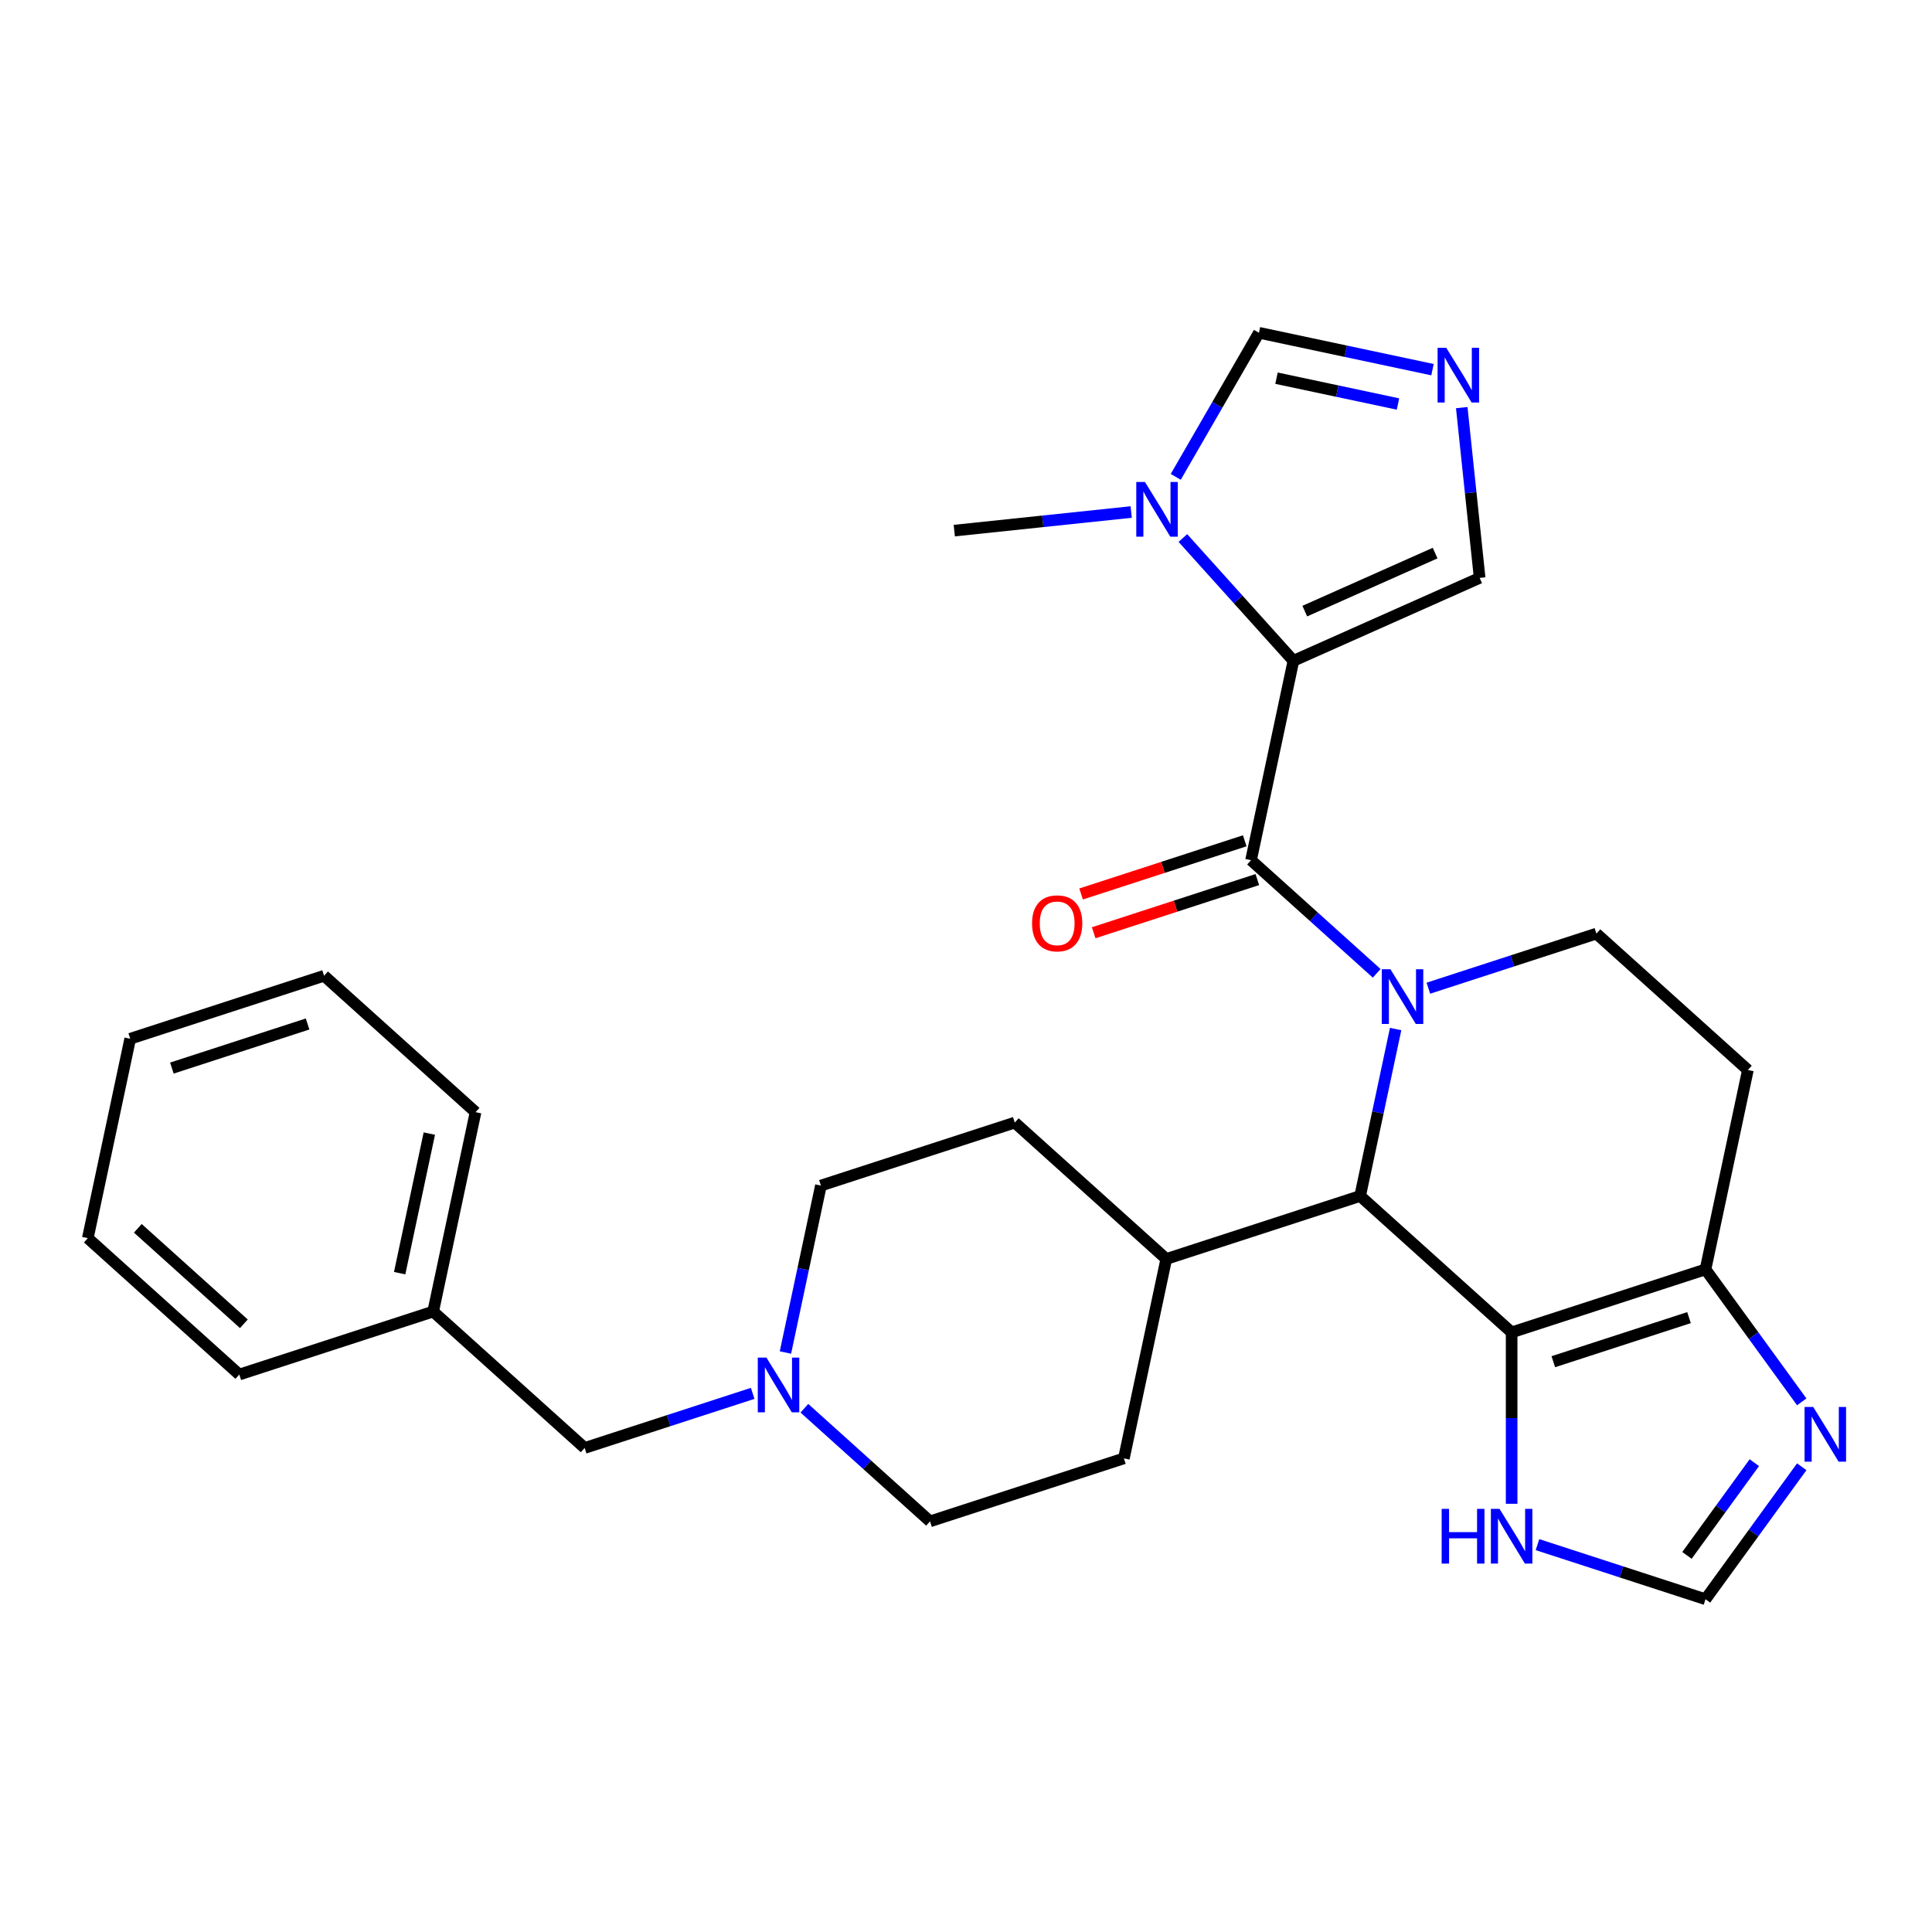<?xml version='1.0' encoding='iso-8859-1'?>
<svg version='1.1' baseProfile='full'
              xmlns='http://www.w3.org/2000/svg'
                      xmlns:rdkit='http://www.rdkit.org/xml'
                      xmlns:xlink='http://www.w3.org/1999/xlink'
                  xml:space='preserve'
width='1000px' height='1000px' viewBox='0 0 1000 1000'>
<!-- END OF HEADER -->
<rect style='opacity:1.0;fill:#FFFFFF;stroke:none' width='1000' height='1000' x='0' y='0'> </rect>
<path class='bond-0' d='M 712.568,503.789 L 680.052,474.512' style='fill:none;fill-rule:evenodd;stroke:#0000FF;stroke-width:6px;stroke-linecap:butt;stroke-linejoin:miter;stroke-opacity:1' />
<path class='bond-0' d='M 680.052,474.512 L 647.536,445.234' style='fill:none;fill-rule:evenodd;stroke:#000000;stroke-width:6px;stroke-linecap:butt;stroke-linejoin:miter;stroke-opacity:1' />
<path class='bond-3' d='M 722.375,532.632 L 713.192,575.836' style='fill:none;fill-rule:evenodd;stroke:#0000FF;stroke-width:6px;stroke-linecap:butt;stroke-linejoin:miter;stroke-opacity:1' />
<path class='bond-3' d='M 713.192,575.836 L 704.008,619.04' style='fill:none;fill-rule:evenodd;stroke:#000000;stroke-width:6px;stroke-linecap:butt;stroke-linejoin:miter;stroke-opacity:1' />
<path class='bond-8' d='M 739.323,511.488 L 782.808,497.359' style='fill:none;fill-rule:evenodd;stroke:#0000FF;stroke-width:6px;stroke-linecap:butt;stroke-linejoin:miter;stroke-opacity:1' />
<path class='bond-8' d='M 782.808,497.359 L 826.292,483.23' style='fill:none;fill-rule:evenodd;stroke:#000000;stroke-width:6px;stroke-linecap:butt;stroke-linejoin:miter;stroke-opacity:1' />
<path class='bond-1' d='M 647.536,445.234 L 669.472,342.029' style='fill:none;fill-rule:evenodd;stroke:#000000;stroke-width:6px;stroke-linecap:butt;stroke-linejoin:miter;stroke-opacity:1' />
<path class='bond-15' d='M 644.275,435.199 L 601.921,448.961' style='fill:none;fill-rule:evenodd;stroke:#000000;stroke-width:6px;stroke-linecap:butt;stroke-linejoin:miter;stroke-opacity:1' />
<path class='bond-15' d='M 601.921,448.961 L 559.566,462.723' style='fill:none;fill-rule:evenodd;stroke:#FF0000;stroke-width:6px;stroke-linecap:butt;stroke-linejoin:miter;stroke-opacity:1' />
<path class='bond-15' d='M 650.796,455.269 L 608.441,469.031' style='fill:none;fill-rule:evenodd;stroke:#000000;stroke-width:6px;stroke-linecap:butt;stroke-linejoin:miter;stroke-opacity:1' />
<path class='bond-15' d='M 608.441,469.031 L 566.087,482.792' style='fill:none;fill-rule:evenodd;stroke:#FF0000;stroke-width:6px;stroke-linecap:butt;stroke-linejoin:miter;stroke-opacity:1' />
<path class='bond-4' d='M 669.472,342.029 L 640.861,310.253' style='fill:none;fill-rule:evenodd;stroke:#000000;stroke-width:6px;stroke-linecap:butt;stroke-linejoin:miter;stroke-opacity:1' />
<path class='bond-4' d='M 640.861,310.253 L 612.25,278.477' style='fill:none;fill-rule:evenodd;stroke:#0000FF;stroke-width:6px;stroke-linecap:butt;stroke-linejoin:miter;stroke-opacity:1' />
<path class='bond-10' d='M 669.472,342.029 L 765.861,299.114' style='fill:none;fill-rule:evenodd;stroke:#000000;stroke-width:6px;stroke-linecap:butt;stroke-linejoin:miter;stroke-opacity:1' />
<path class='bond-10' d='M 675.348,316.314 L 742.82,286.273' style='fill:none;fill-rule:evenodd;stroke:#000000;stroke-width:6px;stroke-linecap:butt;stroke-linejoin:miter;stroke-opacity:1' />
<path class='bond-2' d='M 782.418,689.641 L 704.008,619.04' style='fill:none;fill-rule:evenodd;stroke:#000000;stroke-width:6px;stroke-linecap:butt;stroke-linejoin:miter;stroke-opacity:1' />
<path class='bond-9' d='M 782.418,689.641 L 782.418,733.997' style='fill:none;fill-rule:evenodd;stroke:#000000;stroke-width:6px;stroke-linecap:butt;stroke-linejoin:miter;stroke-opacity:1' />
<path class='bond-9' d='M 782.418,733.997 L 782.418,778.354' style='fill:none;fill-rule:evenodd;stroke:#0000FF;stroke-width:6px;stroke-linecap:butt;stroke-linejoin:miter;stroke-opacity:1' />
<path class='bond-29' d='M 782.418,689.641 L 882.765,657.036' style='fill:none;fill-rule:evenodd;stroke:#000000;stroke-width:6px;stroke-linecap:butt;stroke-linejoin:miter;stroke-opacity:1' />
<path class='bond-29' d='M 803.991,704.819 L 874.234,681.996' style='fill:none;fill-rule:evenodd;stroke:#000000;stroke-width:6px;stroke-linecap:butt;stroke-linejoin:miter;stroke-opacity:1' />
<path class='bond-16' d='M 704.008,619.04 L 603.662,651.645' style='fill:none;fill-rule:evenodd;stroke:#000000;stroke-width:6px;stroke-linecap:butt;stroke-linejoin:miter;stroke-opacity:1' />
<path class='bond-12' d='M 608.57,246.821 L 630.099,209.533' style='fill:none;fill-rule:evenodd;stroke:#0000FF;stroke-width:6px;stroke-linecap:butt;stroke-linejoin:miter;stroke-opacity:1' />
<path class='bond-12' d='M 630.099,209.533 L 651.627,172.244' style='fill:none;fill-rule:evenodd;stroke:#000000;stroke-width:6px;stroke-linecap:butt;stroke-linejoin:miter;stroke-opacity:1' />
<path class='bond-23' d='M 585.494,265.025 L 539.717,269.837' style='fill:none;fill-rule:evenodd;stroke:#0000FF;stroke-width:6px;stroke-linecap:butt;stroke-linejoin:miter;stroke-opacity:1' />
<path class='bond-23' d='M 539.717,269.837 L 493.939,274.648' style='fill:none;fill-rule:evenodd;stroke:#000000;stroke-width:6px;stroke-linecap:butt;stroke-linejoin:miter;stroke-opacity:1' />
<path class='bond-5' d='M 882.765,657.036 L 904.702,553.831' style='fill:none;fill-rule:evenodd;stroke:#000000;stroke-width:6px;stroke-linecap:butt;stroke-linejoin:miter;stroke-opacity:1' />
<path class='bond-7' d='M 882.765,657.036 L 907.672,691.317' style='fill:none;fill-rule:evenodd;stroke:#000000;stroke-width:6px;stroke-linecap:butt;stroke-linejoin:miter;stroke-opacity:1' />
<path class='bond-7' d='M 907.672,691.317 L 932.579,725.598' style='fill:none;fill-rule:evenodd;stroke:#0000FF;stroke-width:6px;stroke-linecap:butt;stroke-linejoin:miter;stroke-opacity:1' />
<path class='bond-6' d='M 756.598,210.979 L 761.23,255.046' style='fill:none;fill-rule:evenodd;stroke:#0000FF;stroke-width:6px;stroke-linecap:butt;stroke-linejoin:miter;stroke-opacity:1' />
<path class='bond-6' d='M 761.23,255.046 L 765.861,299.114' style='fill:none;fill-rule:evenodd;stroke:#000000;stroke-width:6px;stroke-linecap:butt;stroke-linejoin:miter;stroke-opacity:1' />
<path class='bond-30' d='M 741.455,191.337 L 696.541,181.791' style='fill:none;fill-rule:evenodd;stroke:#0000FF;stroke-width:6px;stroke-linecap:butt;stroke-linejoin:miter;stroke-opacity:1' />
<path class='bond-30' d='M 696.541,181.791 L 651.627,172.244' style='fill:none;fill-rule:evenodd;stroke:#000000;stroke-width:6px;stroke-linecap:butt;stroke-linejoin:miter;stroke-opacity:1' />
<path class='bond-30' d='M 723.593,209.114 L 692.154,202.432' style='fill:none;fill-rule:evenodd;stroke:#0000FF;stroke-width:6px;stroke-linecap:butt;stroke-linejoin:miter;stroke-opacity:1' />
<path class='bond-30' d='M 692.154,202.432 L 660.714,195.749' style='fill:none;fill-rule:evenodd;stroke:#000000;stroke-width:6px;stroke-linecap:butt;stroke-linejoin:miter;stroke-opacity:1' />
<path class='bond-32' d='M 932.579,759.194 L 907.672,793.475' style='fill:none;fill-rule:evenodd;stroke:#0000FF;stroke-width:6px;stroke-linecap:butt;stroke-linejoin:miter;stroke-opacity:1' />
<path class='bond-32' d='M 907.672,793.475 L 882.765,827.756' style='fill:none;fill-rule:evenodd;stroke:#000000;stroke-width:6px;stroke-linecap:butt;stroke-linejoin:miter;stroke-opacity:1' />
<path class='bond-32' d='M 908.035,757.075 L 890.6,781.071' style='fill:none;fill-rule:evenodd;stroke:#0000FF;stroke-width:6px;stroke-linecap:butt;stroke-linejoin:miter;stroke-opacity:1' />
<path class='bond-32' d='M 890.6,781.071 L 873.165,805.068' style='fill:none;fill-rule:evenodd;stroke:#000000;stroke-width:6px;stroke-linecap:butt;stroke-linejoin:miter;stroke-opacity:1' />
<path class='bond-14' d='M 826.292,483.23 L 904.702,553.831' style='fill:none;fill-rule:evenodd;stroke:#000000;stroke-width:6px;stroke-linecap:butt;stroke-linejoin:miter;stroke-opacity:1' />
<path class='bond-11' d='M 795.796,799.498 L 839.281,813.627' style='fill:none;fill-rule:evenodd;stroke:#0000FF;stroke-width:6px;stroke-linecap:butt;stroke-linejoin:miter;stroke-opacity:1' />
<path class='bond-11' d='M 839.281,813.627 L 882.765,827.756' style='fill:none;fill-rule:evenodd;stroke:#000000;stroke-width:6px;stroke-linecap:butt;stroke-linejoin:miter;stroke-opacity:1' />
<path class='bond-13' d='M 406.538,700.056 L 415.722,656.852' style='fill:none;fill-rule:evenodd;stroke:#0000FF;stroke-width:6px;stroke-linecap:butt;stroke-linejoin:miter;stroke-opacity:1' />
<path class='bond-13' d='M 415.722,656.852 L 424.905,613.649' style='fill:none;fill-rule:evenodd;stroke:#000000;stroke-width:6px;stroke-linecap:butt;stroke-linejoin:miter;stroke-opacity:1' />
<path class='bond-17' d='M 389.59,721.201 L 346.106,735.33' style='fill:none;fill-rule:evenodd;stroke:#0000FF;stroke-width:6px;stroke-linecap:butt;stroke-linejoin:miter;stroke-opacity:1' />
<path class='bond-17' d='M 346.106,735.33 L 302.621,749.459' style='fill:none;fill-rule:evenodd;stroke:#000000;stroke-width:6px;stroke-linecap:butt;stroke-linejoin:miter;stroke-opacity:1' />
<path class='bond-31' d='M 416.346,728.899 L 448.862,758.177' style='fill:none;fill-rule:evenodd;stroke:#0000FF;stroke-width:6px;stroke-linecap:butt;stroke-linejoin:miter;stroke-opacity:1' />
<path class='bond-31' d='M 448.862,758.177 L 481.378,787.455' style='fill:none;fill-rule:evenodd;stroke:#000000;stroke-width:6px;stroke-linecap:butt;stroke-linejoin:miter;stroke-opacity:1' />
<path class='bond-18' d='M 603.662,651.645 L 525.252,581.044' style='fill:none;fill-rule:evenodd;stroke:#000000;stroke-width:6px;stroke-linecap:butt;stroke-linejoin:miter;stroke-opacity:1' />
<path class='bond-19' d='M 603.662,651.645 L 581.725,754.85' style='fill:none;fill-rule:evenodd;stroke:#000000;stroke-width:6px;stroke-linecap:butt;stroke-linejoin:miter;stroke-opacity:1' />
<path class='bond-22' d='M 302.621,749.459 L 224.211,678.858' style='fill:none;fill-rule:evenodd;stroke:#000000;stroke-width:6px;stroke-linecap:butt;stroke-linejoin:miter;stroke-opacity:1' />
<path class='bond-21' d='M 525.252,581.044 L 424.905,613.649' style='fill:none;fill-rule:evenodd;stroke:#000000;stroke-width:6px;stroke-linecap:butt;stroke-linejoin:miter;stroke-opacity:1' />
<path class='bond-20' d='M 581.725,754.85 L 481.378,787.455' style='fill:none;fill-rule:evenodd;stroke:#000000;stroke-width:6px;stroke-linecap:butt;stroke-linejoin:miter;stroke-opacity:1' />
<path class='bond-24' d='M 224.211,678.858 L 246.148,575.653' style='fill:none;fill-rule:evenodd;stroke:#000000;stroke-width:6px;stroke-linecap:butt;stroke-linejoin:miter;stroke-opacity:1' />
<path class='bond-24' d='M 206.861,658.99 L 222.217,586.746' style='fill:none;fill-rule:evenodd;stroke:#000000;stroke-width:6px;stroke-linecap:butt;stroke-linejoin:miter;stroke-opacity:1' />
<path class='bond-25' d='M 224.211,678.858 L 123.864,711.463' style='fill:none;fill-rule:evenodd;stroke:#000000;stroke-width:6px;stroke-linecap:butt;stroke-linejoin:miter;stroke-opacity:1' />
<path class='bond-27' d='M 246.148,575.653 L 167.738,505.052' style='fill:none;fill-rule:evenodd;stroke:#000000;stroke-width:6px;stroke-linecap:butt;stroke-linejoin:miter;stroke-opacity:1' />
<path class='bond-26' d='M 123.864,711.463 L 45.455,640.862' style='fill:none;fill-rule:evenodd;stroke:#000000;stroke-width:6px;stroke-linecap:butt;stroke-linejoin:miter;stroke-opacity:1' />
<path class='bond-26' d='M 126.223,685.191 L 71.336,635.77' style='fill:none;fill-rule:evenodd;stroke:#000000;stroke-width:6px;stroke-linecap:butt;stroke-linejoin:miter;stroke-opacity:1' />
<path class='bond-28' d='M 45.455,640.862 L 67.391,537.657' style='fill:none;fill-rule:evenodd;stroke:#000000;stroke-width:6px;stroke-linecap:butt;stroke-linejoin:miter;stroke-opacity:1' />
<path class='bond-33' d='M 167.738,505.052 L 67.391,537.657' style='fill:none;fill-rule:evenodd;stroke:#000000;stroke-width:6px;stroke-linecap:butt;stroke-linejoin:miter;stroke-opacity:1' />
<path class='bond-33' d='M 159.207,530.012 L 88.965,552.836' style='fill:none;fill-rule:evenodd;stroke:#000000;stroke-width:6px;stroke-linecap:butt;stroke-linejoin:miter;stroke-opacity:1' />
<path  class='atom-0' d='M 719.685 501.675
L 728.965 516.675
Q 729.885 518.155, 731.365 520.835
Q 732.845 523.515, 732.925 523.675
L 732.925 501.675
L 736.685 501.675
L 736.685 529.995
L 732.805 529.995
L 722.845 513.595
Q 721.685 511.675, 720.445 509.475
Q 719.245 507.275, 718.885 506.595
L 718.885 529.995
L 715.205 529.995
L 715.205 501.675
L 719.685 501.675
' fill='#0000FF'/>
<path  class='atom-5' d='M 592.612 249.459
L 601.892 264.459
Q 602.812 265.939, 604.292 268.619
Q 605.772 271.299, 605.852 271.459
L 605.852 249.459
L 609.612 249.459
L 609.612 277.779
L 605.732 277.779
L 595.772 261.379
Q 594.612 259.459, 593.372 257.259
Q 592.172 255.059, 591.812 254.379
L 591.812 277.779
L 588.132 277.779
L 588.132 249.459
L 592.612 249.459
' fill='#0000FF'/>
<path  class='atom-7' d='M 748.573 180.021
L 757.853 195.021
Q 758.773 196.501, 760.253 199.181
Q 761.733 201.861, 761.813 202.021
L 761.813 180.021
L 765.573 180.021
L 765.573 208.341
L 761.693 208.341
L 751.733 191.941
Q 750.573 190.021, 749.333 187.821
Q 748.133 185.621, 747.773 184.941
L 747.773 208.341
L 744.093 208.341
L 744.093 180.021
L 748.573 180.021
' fill='#0000FF'/>
<path  class='atom-8' d='M 938.523 728.236
L 947.803 743.236
Q 948.723 744.716, 950.203 747.396
Q 951.683 750.076, 951.763 750.236
L 951.763 728.236
L 955.523 728.236
L 955.523 756.556
L 951.643 756.556
L 941.683 740.156
Q 940.523 738.236, 939.283 736.036
Q 938.083 733.836, 937.723 733.156
L 937.723 756.556
L 934.043 756.556
L 934.043 728.236
L 938.523 728.236
' fill='#0000FF'/>
<path  class='atom-10' d='M 746.198 780.991
L 750.038 780.991
L 750.038 793.031
L 764.518 793.031
L 764.518 780.991
L 768.358 780.991
L 768.358 809.311
L 764.518 809.311
L 764.518 796.231
L 750.038 796.231
L 750.038 809.311
L 746.198 809.311
L 746.198 780.991
' fill='#0000FF'/>
<path  class='atom-10' d='M 776.158 780.991
L 785.438 795.991
Q 786.358 797.471, 787.838 800.151
Q 789.318 802.831, 789.398 802.991
L 789.398 780.991
L 793.158 780.991
L 793.158 809.311
L 789.278 809.311
L 779.318 792.911
Q 778.158 790.991, 776.918 788.791
Q 775.718 786.591, 775.358 785.911
L 775.358 809.311
L 771.678 809.311
L 771.678 780.991
L 776.158 780.991
' fill='#0000FF'/>
<path  class='atom-14' d='M 396.708 702.694
L 405.988 717.694
Q 406.908 719.174, 408.388 721.854
Q 409.868 724.534, 409.948 724.694
L 409.948 702.694
L 413.708 702.694
L 413.708 731.014
L 409.828 731.014
L 399.868 714.614
Q 398.708 712.694, 397.468 710.494
Q 396.268 708.294, 395.908 707.614
L 395.908 731.014
L 392.228 731.014
L 392.228 702.694
L 396.708 702.694
' fill='#0000FF'/>
<path  class='atom-16' d='M 534.189 477.919
Q 534.189 471.119, 537.549 467.319
Q 540.909 463.519, 547.189 463.519
Q 553.469 463.519, 556.829 467.319
Q 560.189 471.119, 560.189 477.919
Q 560.189 484.799, 556.789 488.719
Q 553.389 492.599, 547.189 492.599
Q 540.949 492.599, 537.549 488.719
Q 534.189 484.839, 534.189 477.919
M 547.189 489.399
Q 551.509 489.399, 553.829 486.519
Q 556.189 483.599, 556.189 477.919
Q 556.189 472.359, 553.829 469.559
Q 551.509 466.719, 547.189 466.719
Q 542.869 466.719, 540.509 469.519
Q 538.189 472.319, 538.189 477.919
Q 538.189 483.639, 540.509 486.519
Q 542.869 489.399, 547.189 489.399
' fill='#FF0000'/>
</svg>
